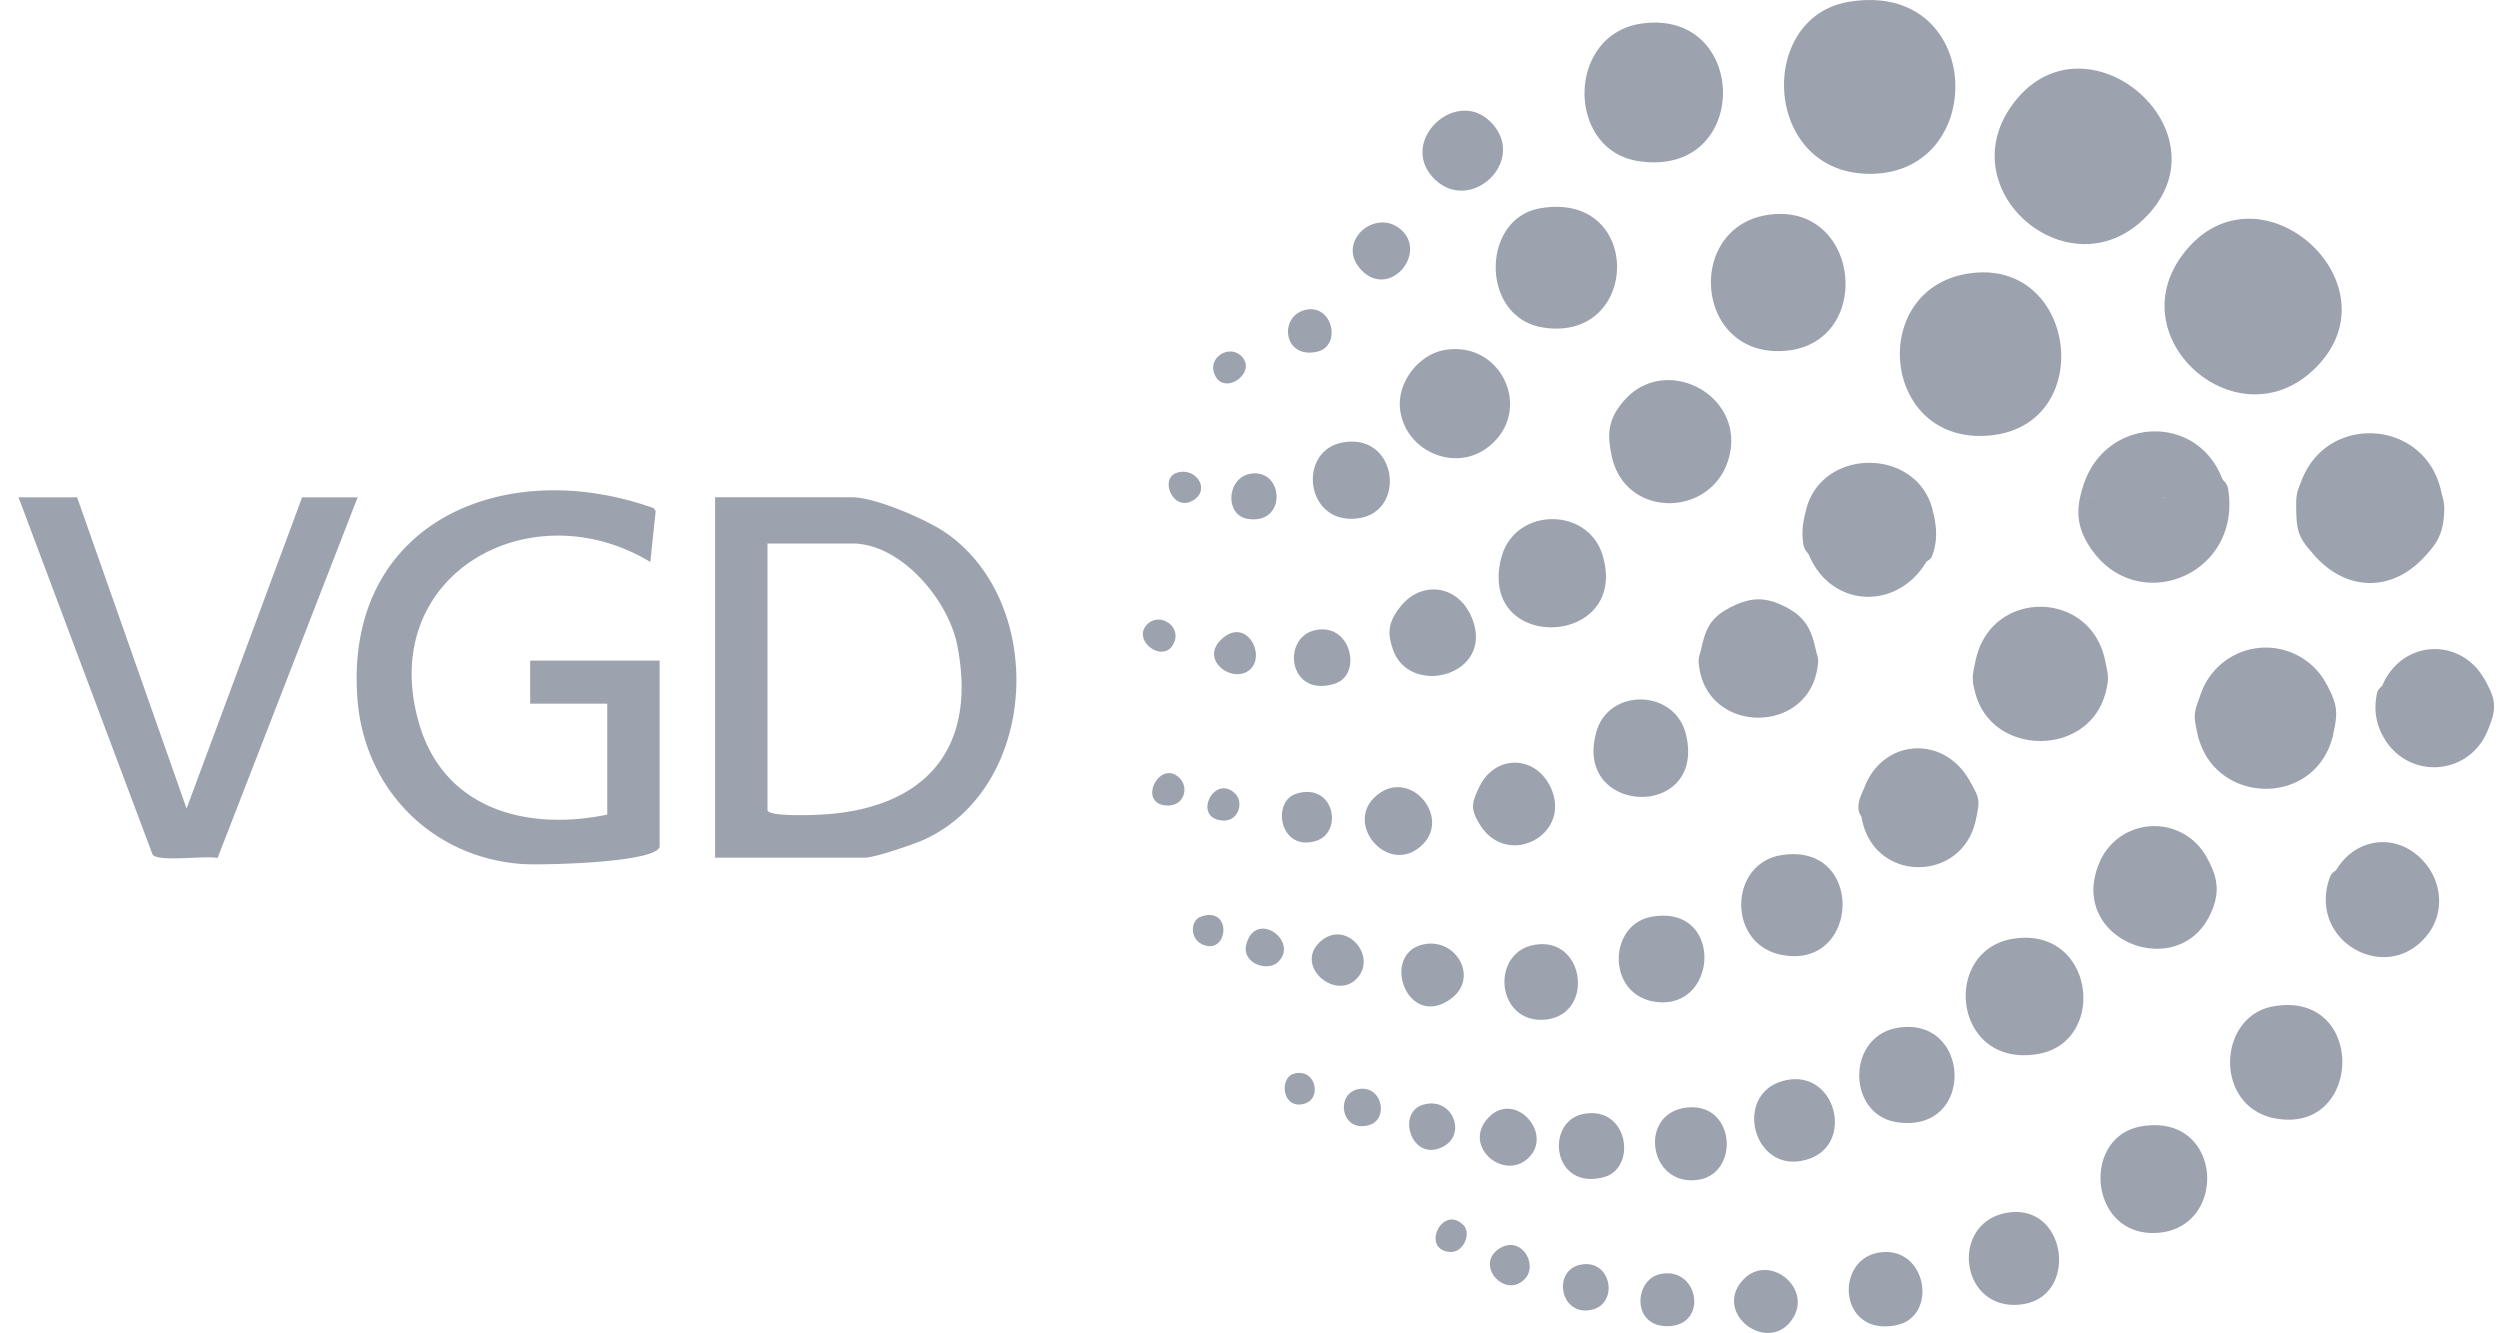 <svg width="75" height="40" fill="none" xmlns="http://www.w3.org/2000/svg"><g clip-path="url(#clip0_176_8238)" fill="#9CA3AF"><path d="M19.789 25.409c-.155.482-3.57.55-4.12.512-2.71-.19-4.738-2.249-4.945-4.945-.409-5.303 4.399-7.337 8.884-5.732l.062.085-.16 1.53c-3.627-2.189-8.237.408-6.935 4.854.754 2.575 3.244 3.224 5.642 2.725v-3.327h-2.312v-1.293h3.884v5.59zM2.313 14.919l3.284 9.337 3.467-9.336h1.665L6.527 25.74c-.363-.078-1.763.124-1.948-.098L.556 14.92h1.757zm62.01-8.357c-2.266 2.208-5.85-.842-3.943-3.432 2.167-2.944 6.604.84 3.943 3.432zm5.085 4.53c-2.286 2.173-5.815-.899-3.943-3.432 2.231-3.02 6.63.88 3.943 3.433zM55.455.057c4.111-.69 4.244 5.273.539 5.156-3.114-.099-3.281-4.696-.539-5.156zm3.702 8.135c3.156-.377 3.731 4.503.612 4.864-3.354.39-3.795-4.485-.612-4.864zM49.261.705c3.227-.44 3.285 4.646-.11 4.128-2.177-.332-2.165-3.818.11-4.128zm3.885 5.727c2.747-.29 3.08 4.054.236 4.101-2.595.043-2.795-3.831-.236-4.101zm-6.938-.184c3.108-.53 3.01 4.045.076 3.576-1.879-.3-1.862-3.273-.076-3.576zm14.24 21.906c2.405-.323 2.775 3.105.695 3.465-2.572.446-2.93-3.164-.694-3.465zm2.058-13.61c.26-.405.467-.003.231.277.02-.072.05-.18.107-.185.219-.02 1.942-.058 2.025 0a.302.302 0 0 1 .133.185c.07.027.07.057 0 .093-.772.125-1.691.075-2.496 0 .302.075 2.542.135 2.543-.028-.182-.17.008-.254.229-.223.259.186.573.233.769-.04.268.032.475-.056.62-.264.027.073.148.114.18.326.399 2.579-2.71 3.803-4.104 1.794-.463-.666-.478-1.203-.237-1.935zm5.708 15.643c2.763-.472 2.688 3.795.092 3.375-1.9-.308-1.812-3.082-.092-3.375zM43.342 10.5c1.724-.296 2.7 1.87 1.273 2.934-1.004.749-2.491.07-2.615-1.181-.079-.792.558-1.619 1.342-1.753zM64.24 33.79c2.45-.416 2.624 3.028.506 3.194-2.077.163-2.332-2.882-.506-3.193zm-10.818-8.132c2.543-.428 2.395 3.462.019 2.987-1.63-.327-1.574-2.725-.019-2.987zm16.667.44c.749-.199 1.662-.249 2.444-.07l.238-.116c.475.584.561 1.439.091 2.08-1.186 1.618-3.67.273-2.965-1.676.053-.148.165-.175.192-.22v.001zm-3.883-.37c.331.595.41 1.056.097 1.714-.971 2.04-4.272.758-3.334-1.53.941.059 1.944.075 3.008.047-.053-.2.023-.297.229-.232zM51.873 13.711l-.166.185c-.151.049-3.03.05-3.181 0-.091-.03-.126-.091-.167-.185-.148-.66-.133-1.101.331-1.656 1.24-1.486 3.677-.216 3.183 1.656zm5.061 17.122c2.206-.36 2.337 3.17-.014 2.835-1.514-.216-1.538-2.58.014-2.834z"/><path d="M66.668 14.36v.462c-.147.096-.571-.216-.648.093l.647.092c-.358-.056-.867.019-1.202-.035-.126-.02-.202-.148-.323-.153-.06-.002.003.172-.179.197-.526.07-1.563.016-2.134-.008-.114-.005-.343.07-.323-.092h2.496v-.093h-2.265c-.188 0-.034-.353-.047-.37l-.184.093c.672-2.05 3.404-2.162 4.16-.185h.002zm3.328 7.67c-.216.571-.566.709-1.052.414-.542.173-1.233.108-1.778.041-.138.186-.338.197-.504.041-.347.133-.591-.033-.735-.496-.135-.608-.11-.634.093-1.202.402.069.757.012 1.065-.169a8.707 8.707 0 0 1 1.94.032l.785-.14c.32.598.33.836.185 1.478v.001zm-9.73 14.345c1.741-.244 2.088 2.491.432 2.749-1.913.297-2.256-2.494-.432-2.75zm12.966-21.647a.416.416 0 0 1-.266.277 77.871 77.871 0 0 0-3.719.021c-.178-.078-.237-.3-.176-.668.803-1.97 3.687-1.76 4.161.37zm-15.256.555l.043.603c-.459.028-3.754.137-3.866-.022l.032-.58c.47-1.864 3.314-1.867 3.79 0zm5.178 4.53l-.027.333-2.934.077c-.589.08-.897-.056-.923-.411.444-2.146 3.44-2.144 3.883 0zm-13.617 7.693c2.192-.406 2.03 2.852.093 2.543-1.425-.227-1.39-2.304-.093-2.543zM45.03 16.762c.239-.059.448-.032.626.08h1.916a.787.787 0 0 0 .51-.172c.81 2.756-3.739 2.942-3.052.092z"/><path d="M54.185 15.283l.046.463h3.745v-.463c.122.477.17.931-.021 1.415-.038.096-.147.127-.164.156l-.464.36c-.132.046-2.397.046-2.512-.004-.198-.087-.419-.35-.537-.54-.059-.135-.153-.126-.188-.413-.046-.37.01-.64.095-.973zM74.62 21.94c-.475.724-1.11.709-1.885.578-.494.083-.883-.018-1.166-.301-.286-.435-.365-.904-.26-1.419.03-.142.145-.192.167-.245.336.105.717.138 1.145.063.14.269.383.285.73.05.272.155 1.27.343 1.016-.149l.162-.149c.366.644.383.883.092 1.571v.001zM53.606 32.401c1.462-.285 2.016 1.873.69 2.355-1.698.617-2.39-2.025-.69-2.355zm15.28-17.117c.256-.16.34.041.381.277a90.97 90.97 0 0 0 3.759-.013c.066-.143.12-.213.3-.172-.037.656-.215.938-.648 1.386-.967.638-2.307.616-3.237-.092-.45-.51-.543-.654-.555-1.386zm-9.616 9.334l-.4.55-1.962.016c-.629.029-.867-.023-1.058-.659-.01-.059-.102-.118-.098-.311.003-.245.109-.409.19-.613l.198-.181c.986.045 1.968.044 2.945-.004.31.554.323.567.185 1.202zm-8.229-5.174c.28-.297.383.082.34.386.934.044 1.873.037 2.808.001.004-.267.095-.397.273-.386.064.292.118.276.05.652-.343 1.91-3.178 1.91-3.522 0-.067-.377-.014-.36.051-.652v-.001zM43.028 5.363c-1.131-1.131.722-2.838 1.764-1.626.986 1.146-.702 2.688-1.764 1.626zm-2.736 7.909c1.616-.281 1.903 2.028.51 2.268-1.64.282-1.917-2.024-.51-2.268zm29.519 7.28c.064.286-.606.315-.781.324-.347.019-.975-.127-1.246-.097-.247.029-.237.305-.33-.043l-.141.277c-.17.04-.032-.188-.14-.186-.14.003-.206.154-.37.184-.213.04-.47-.017-.69.002l-.093-.184a2.062 2.062 0 0 1 3.79-.277z"/><path d="M51.873 18.241c.477-.136.514.293.088.413.53-.008 1.038-.003 1.568.005-.337-.185-.306-.532.101-.418.52.28.71.647.832 1.202-.073.114-.053.544-.146.56-.29.05-2.783.056-3.03 0-.156-.035-.083-.356-.06-.467l-.185-.092c.132-.593.283-.911.832-1.202zm17.198-3.882c.215.109.073.448.093.462.124.093 1.665-.082 1.978-.002.104-.028.025-.402.206 0l1.7.002-.093-.276.277.184c.056.25.11.327.093.647l-.184.37c-.598-.109-3.692.16-3.98-.042-.108-.076-.077-.374-.275-.42-.007-.474.019-.518.185-.925zM46.12 28.333c1.484-.167 1.705 2.217.145 2.26-1.41.04-1.551-2.103-.145-2.26zm10.263 9.242c1.43-.212 1.772 1.92.51 2.18-1.733.356-1.876-1.977-.51-2.18zM59.27 20.83l.035-.36a2.57 2.57 0 0 0 1.25.152c.223.236.414.241.576.017.486-.113 1.208.07 1.642.208.066-.331.425-.38.38-.017-.527 1.869-3.357 1.864-3.883 0zm6.657 1.2l.371.462.138-.37c.072.456.08.17.262.22.086.022.161.124.203.126.086.005.166-.212.276-.226.073-.01.47.338.417-.027.06-.082.103.275.324.164.091-.046-.017-.2.136-.164l.047.278c.013-.272.189-.088.218-.112.046-.038-.033-.165.06-.168.092-.002.017.135.058.166.064.05.432-.118.498-.118.336 0 .507.355.86.03.015-.014-.18-.21.203-.262-.505 2.224-3.596 2.136-4.069 0l-.002.001zm-14.054-8.317c-.48 1.82-3.094 1.866-3.513 0h3.513zm-1.294 8.318c.622 2.593-3.427 2.438-2.682-.092.202-.013.245.078.21.26.75.046 1.506.031 2.258.007-.022-.132.074-.165.214-.175zm-.023 11.203c1.502-.217 1.658 1.96.4 2.158-1.476.233-1.825-1.952-.4-2.158zm23.97-12.867l.09.51c-.017.212-1.004.047-1.199.137l.043-.189c-.339.094-.782.447-.876-.088-.21.124-.13.365-.46.277l.184-.183c-.107.008-.228-.023-.33-.009-.209.028-.057.235-.269.192l-.232-.462c.583-1.36 2.33-1.45 3.051-.185h-.001zM46.51 23.602c.688 1.424-1.28 2.481-2.111 1.14-.3-.483-.247-.66-.016-1.14.514-.287 1.596-.297 2.126 0h.001z"/><path d="M59.27 19.812c.33-.072.036.174.139.185 1.133.13 2.493-.096 3.653 0l.091-.185c.093.448.135.537 0 1.017l-.186-.137c.014.498-.145.291-.6.322l.138-.184c-.302.167-1.052-.12-1.248-.051-.144.05-.211.235-.369.237-.268.003-.409-.531-.74-.004-.138-.566-.775.155-.695-.46l-.184.277c-.135-.48-.092-.568 0-1.017h.001zM48.082 16.67c-.059.08-.002.282-.083.326-.105.056-2.09.049-2.37.028-.125-.009-.213-.136-.277-.141-.137-.012-.175.397-.321-.12.375-1.555 2.613-1.583 3.051-.093zm-6.103 1.57l.185.08c.07.282.445.352 1.126.21.191.125.483.246.48-.056.093-.27.174-.28.336-.049.867 1.804-1.796 2.541-2.315 1.067-.185-.527-.13-.82.188-1.252zm24.226 7.488c-.14.052-.003.27-.015.344-.06.362-.187.082-.354.062-.808-.098-1.889.117-2.685.029-.176-.02-.105-.151-.183-.25a1.786 1.786 0 0 1 3.237-.185zm-18.7 7.69c1.358-.257 1.615 1.638.6 1.9-1.55.398-1.758-1.68-.6-1.9zm-4.818-8.091c-.995 1.007-2.398-.592-1.404-1.45.993-.859 2.243.601 1.404 1.45zm7.892-3.296c-.065.11.023.282-.137.346-.112.044-2.296.047-2.407 0-.205-.085-.046-.278-.138-.44.384-1.31 2.356-1.26 2.68.093h.002zm8.506 1.385c-.023.218-.045.216-.281.237L55.94 23.6c.578-1.454 2.384-1.544 3.144-.185zm-6.813 15.002c.783-.887 2.193.263 1.451 1.22-.742.958-2.313-.245-1.451-1.22zm-9.58-10.083c.992-.223 1.707 1.018.813 1.644-1.297.91-2.096-1.355-.812-1.644zm13.157-3.809c.147.08.16.348.275.419.113.07 2.53.088 2.71.045.107-.025.162-.42.435-.372-.408 1.876-3.081 1.88-3.421-.093v.001zm-16.392-5.62c1.08-.24 1.424 1.341.586 1.604-1.392.436-1.612-1.376-.586-1.605zm2.586-12.004c.788.72-.386 2.095-1.223 1.176-.756-.832.462-1.871 1.223-1.176zm3.791 27.853c-.728.664-1.932-.346-1.225-1.178.795-.934 2.04.434 1.225 1.178zm8.444-18.085l.186.187c.248-.197.162.091.33.163.12.05 2.399.036 2.584.003.152-.026.26-.146.414-.168-.878 1.463-2.838 1.39-3.514-.185zm-4.463 21.55c1.17-.236 1.457 1.6.162 1.564-1.032-.028-.948-1.404-.162-1.564zm22.954-12.309c-.13.555-.274.23-.51.219-.487-.024-1.046-.009-1.478 0-.205.004-.384.228-.693-.033.614-1.018 1.91-1.131 2.681-.185z"/><path d="M44.106 18.427c-.361-.067-.031.225-.091.276a5.922 5.922 0 0 1-.437.169c-.125.019-.24-.197-.442-.173-.04.005-.119.44-.14.005-.134-.028-.092.056-.093.185-.172.039-.033-.189-.138-.186-.106.003.033.225-.138.185.021-.351-.457.047-.648-.415v-.23c.607-.822 1.693-.719 2.126.184h.001zm-5.205 5.38c1.13-.336 1.4 1.159.587 1.417-1.095.349-1.363-1.187-.587-1.417zm.704 4.445c.75-.686 1.712.4 1.124 1.077-.637.734-1.92-.35-1.124-1.077zm7.806 9.69c.942-.192 1.167 1.183.325 1.354-.942.192-1.167-1.183-.325-1.354zm-4.72-4.8c.87-.26 1.328.873.609 1.254-.943.5-1.426-1.009-.608-1.254zm-5.089-18.94c.938-.051.979 1.573-.195 1.359-.688-.126-.604-1.314.195-1.359zm16.028 4.039c-.447.22.117.18.185.46-.265.308-.881.07-.917.104-.037.035.042.172-.053.177-.096.004-.003-.122-.091-.166-.223-.11-.266.247-.324.164.03-.314-.543.03-.833-.278.053-.185.39-.254.554-.277l-.277-.184c.651-.343 1.105-.352 1.757 0zm17.938 3.974c.2-.262.22.211.276.093.032-.067-.07-.22.093-.184.012.4.527.193.804.208.399.022.794.15 1.278-.016.213-.073.4-.271.6-.378a1.72 1.72 0 0 1-3.051.277zM39.18 9.293c.805-.17 1.081 1.094.327 1.26-1.02.223-1.154-1.085-.327-1.26zM37.52 20.067c-.493.492-1.577-.26-.859-.904.718-.645 1.31.452.859.904zm8.99 3.535c-.193.039-.855-.029-.956-.005-.11.026-.018.188-.107.19-.039.002-.291-.528-.555 0-.067-.318-.26-.072-.509-.185.464-.962 1.663-.962 2.126 0h.001zm22.931-6.932l1.06.35c.474-.102 1.268.159 1.58-.137l.597-.12c-.979 1.015-2.311.953-3.237-.093zM45.747 38.366c-.59.621-1.52-.419-.769-.907.646-.42 1.18.473.769.907zm-4.993-5.693c.712-.13.917.9.327 1.076-.86.257-1.03-.947-.327-1.076zm-2.402-3.824c-.33.33-1.123.04-.959-.535.292-1.023 1.579-.085.959.535zm-2.96-5.502c.285.286.13.847-.393.818-.9-.052-.206-1.422.394-.818zm1.664.462c.268.266.1.845-.387.806-.917-.073-.236-1.423.387-.805zm-1.764-9.621c.562-.197 1.03.477.528.807-.613.404-1.048-.625-.528-.807zm-.872 4.539c.382-.38 1.086.084.764.625-.322.541-1.24-.151-.764-.625zm2.821-8.043c.477.475-.448 1.155-.764.626-.322-.542.381-1.007.764-.626zm6.657 26.065c.258.255 0 .831-.384.81-.905-.048-.255-1.44.384-.81zm-5.089-4.535c.652-.193.867.73.333.894-.672.205-.776-.763-.333-.894zm-2.778-4.716c.948-.327.822 1.167.056.841-.402-.17-.38-.729-.056-.84zm-7.65-11.51c-.58-.405-2.13-1.07-2.814-1.07h-4.114v10.813h4.485c.301 0 1.511-.41 1.838-.566 3.384-1.606 3.629-7.072.606-9.178zm-3.739 8.45c-.24.013-1.617.07-1.617-.138v-7.995h2.542c1.463 0 2.882 1.692 3.149 3.045.624 3.15-.993 4.916-4.075 5.088h.001z"/></g><defs><clipPath id="clip0_176_8238"><path fill="#fff" transform="translate(.556)" d="M0 0H74.264V40H0z"/></clipPath></defs></svg>